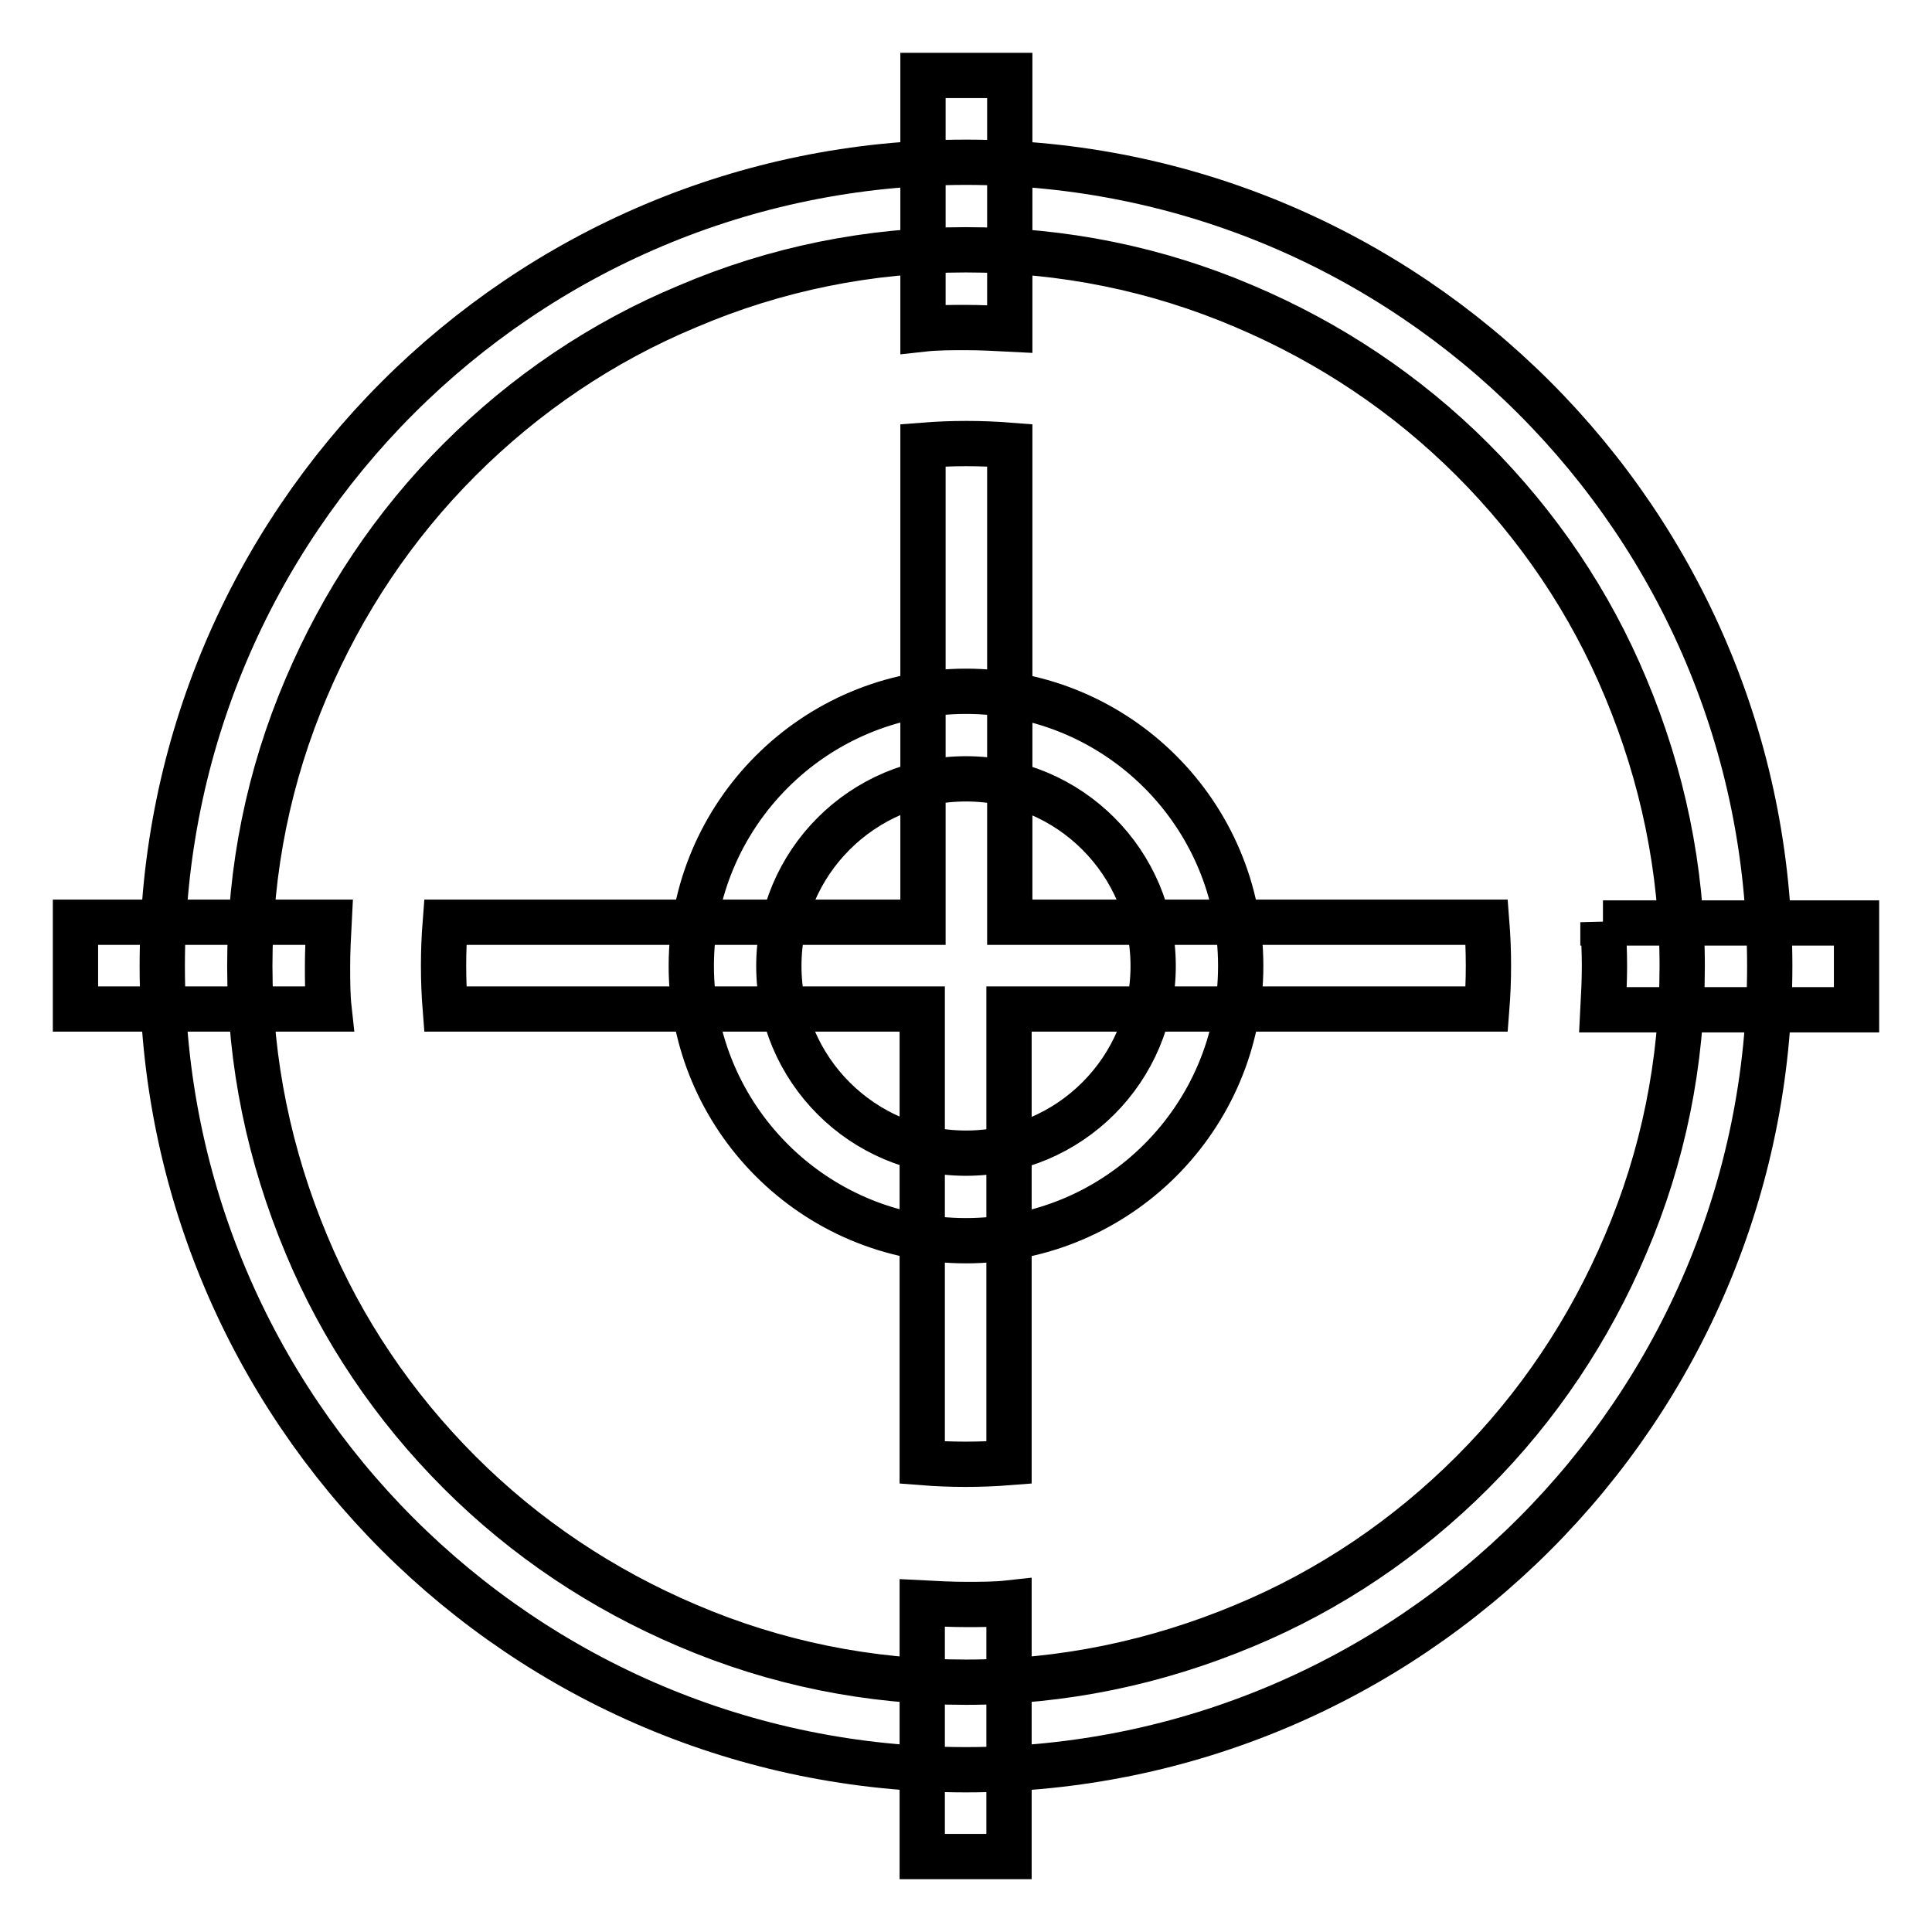 <?xml version="1.0" encoding="utf-8"?>
<!-- Svg Vector Icons : http://www.onlinewebfonts.com/icon -->
<!DOCTYPE svg PUBLIC "-//W3C//DTD SVG 1.1//EN" "http://www.w3.org/Graphics/SVG/1.1/DTD/svg11.dtd">
<svg version="1.1" xmlns="http://www.w3.org/2000/svg" xmlns:xlink="http://www.w3.org/1999/xlink" x="0px" y="0px" viewBox="0 0 256 256" enable-background="new 0 0 256 256" xml:space="preserve">
<g> <path stroke-width="6" fill-opacity="0" stroke="#000000"  d="M128,103.2c13.7,0,24.8,11.1,24.8,24.8c0,13.7-11.1,24.8-24.8,24.8c-13.7,0-24.8-11.1-24.8-24.8 C103.2,114.3,114.3,103.2,128,103.2 M128,91.6c-20.1,0-36.4,16.3-36.4,36.4s16.3,36.4,36.4,36.4s36.4-16.3,36.4-36.4 S148.1,91.6,128,91.6z M128,33.1c12.8,0,25.2,2.5,36.9,7.5c11.3,4.8,21.5,11.6,30.2,20.3c8.7,8.7,15.6,18.9,20.3,30.2 c4.9,11.7,7.5,24.1,7.5,36.9c0,12.8-2.5,25.2-7.5,36.9c-4.8,11.3-11.6,21.5-20.3,30.2c-8.7,8.7-18.9,15.6-30.2,20.3 c-11.7,4.9-24.1,7.5-36.9,7.5s-25.2-2.5-36.9-7.5c-11.3-4.8-21.5-11.6-30.2-20.3c-8.7-8.7-15.6-18.9-20.3-30.2 c-4.9-11.7-7.5-24.1-7.5-36.9c0-12.8,2.5-25.2,7.5-36.9c4.8-11.3,11.6-21.5,20.3-30.2c8.7-8.7,18.9-15.6,30.2-20.3 C102.8,35.6,115.2,33.1,128,33.1 M128,21.5C69.2,21.5,21.5,69.2,21.5,128S69.2,234.5,128,234.5S234.5,186.8,234.5,128 C234.5,69.2,186.8,21.5,128,21.5z M128,43.4c1.9,0,3.9,0.1,5.8,0.2V10h-11.5v33.6C124.1,43.4,126.1,43.4,128,43.4z M133.8,59 c-3.8-0.3-7.7-0.3-11.5,0v63.2H59c-0.3,3.8-0.3,7.7,0,11.5h63.2v60.1c3.8,0.3,7.7,0.3,11.5,0v-60.1H197c0.3-3.8,0.3-7.7,0-11.5 h-63.2V59z M212.4,122.2c0.1,1.9,0.2,3.8,0.2,5.8c0,1.9-0.1,3.9-0.2,5.8H246v-11.5H212.4z M43.4,128c0-1.9,0.1-3.9,0.2-5.8H10v11.5 h33.6C43.4,131.9,43.4,129.9,43.4,128z M128,212.6c-1.9,0-3.9-0.1-5.8-0.2V246h11.5v-33.6C131.9,212.6,129.9,212.6,128,212.6z"/></g>
</svg>